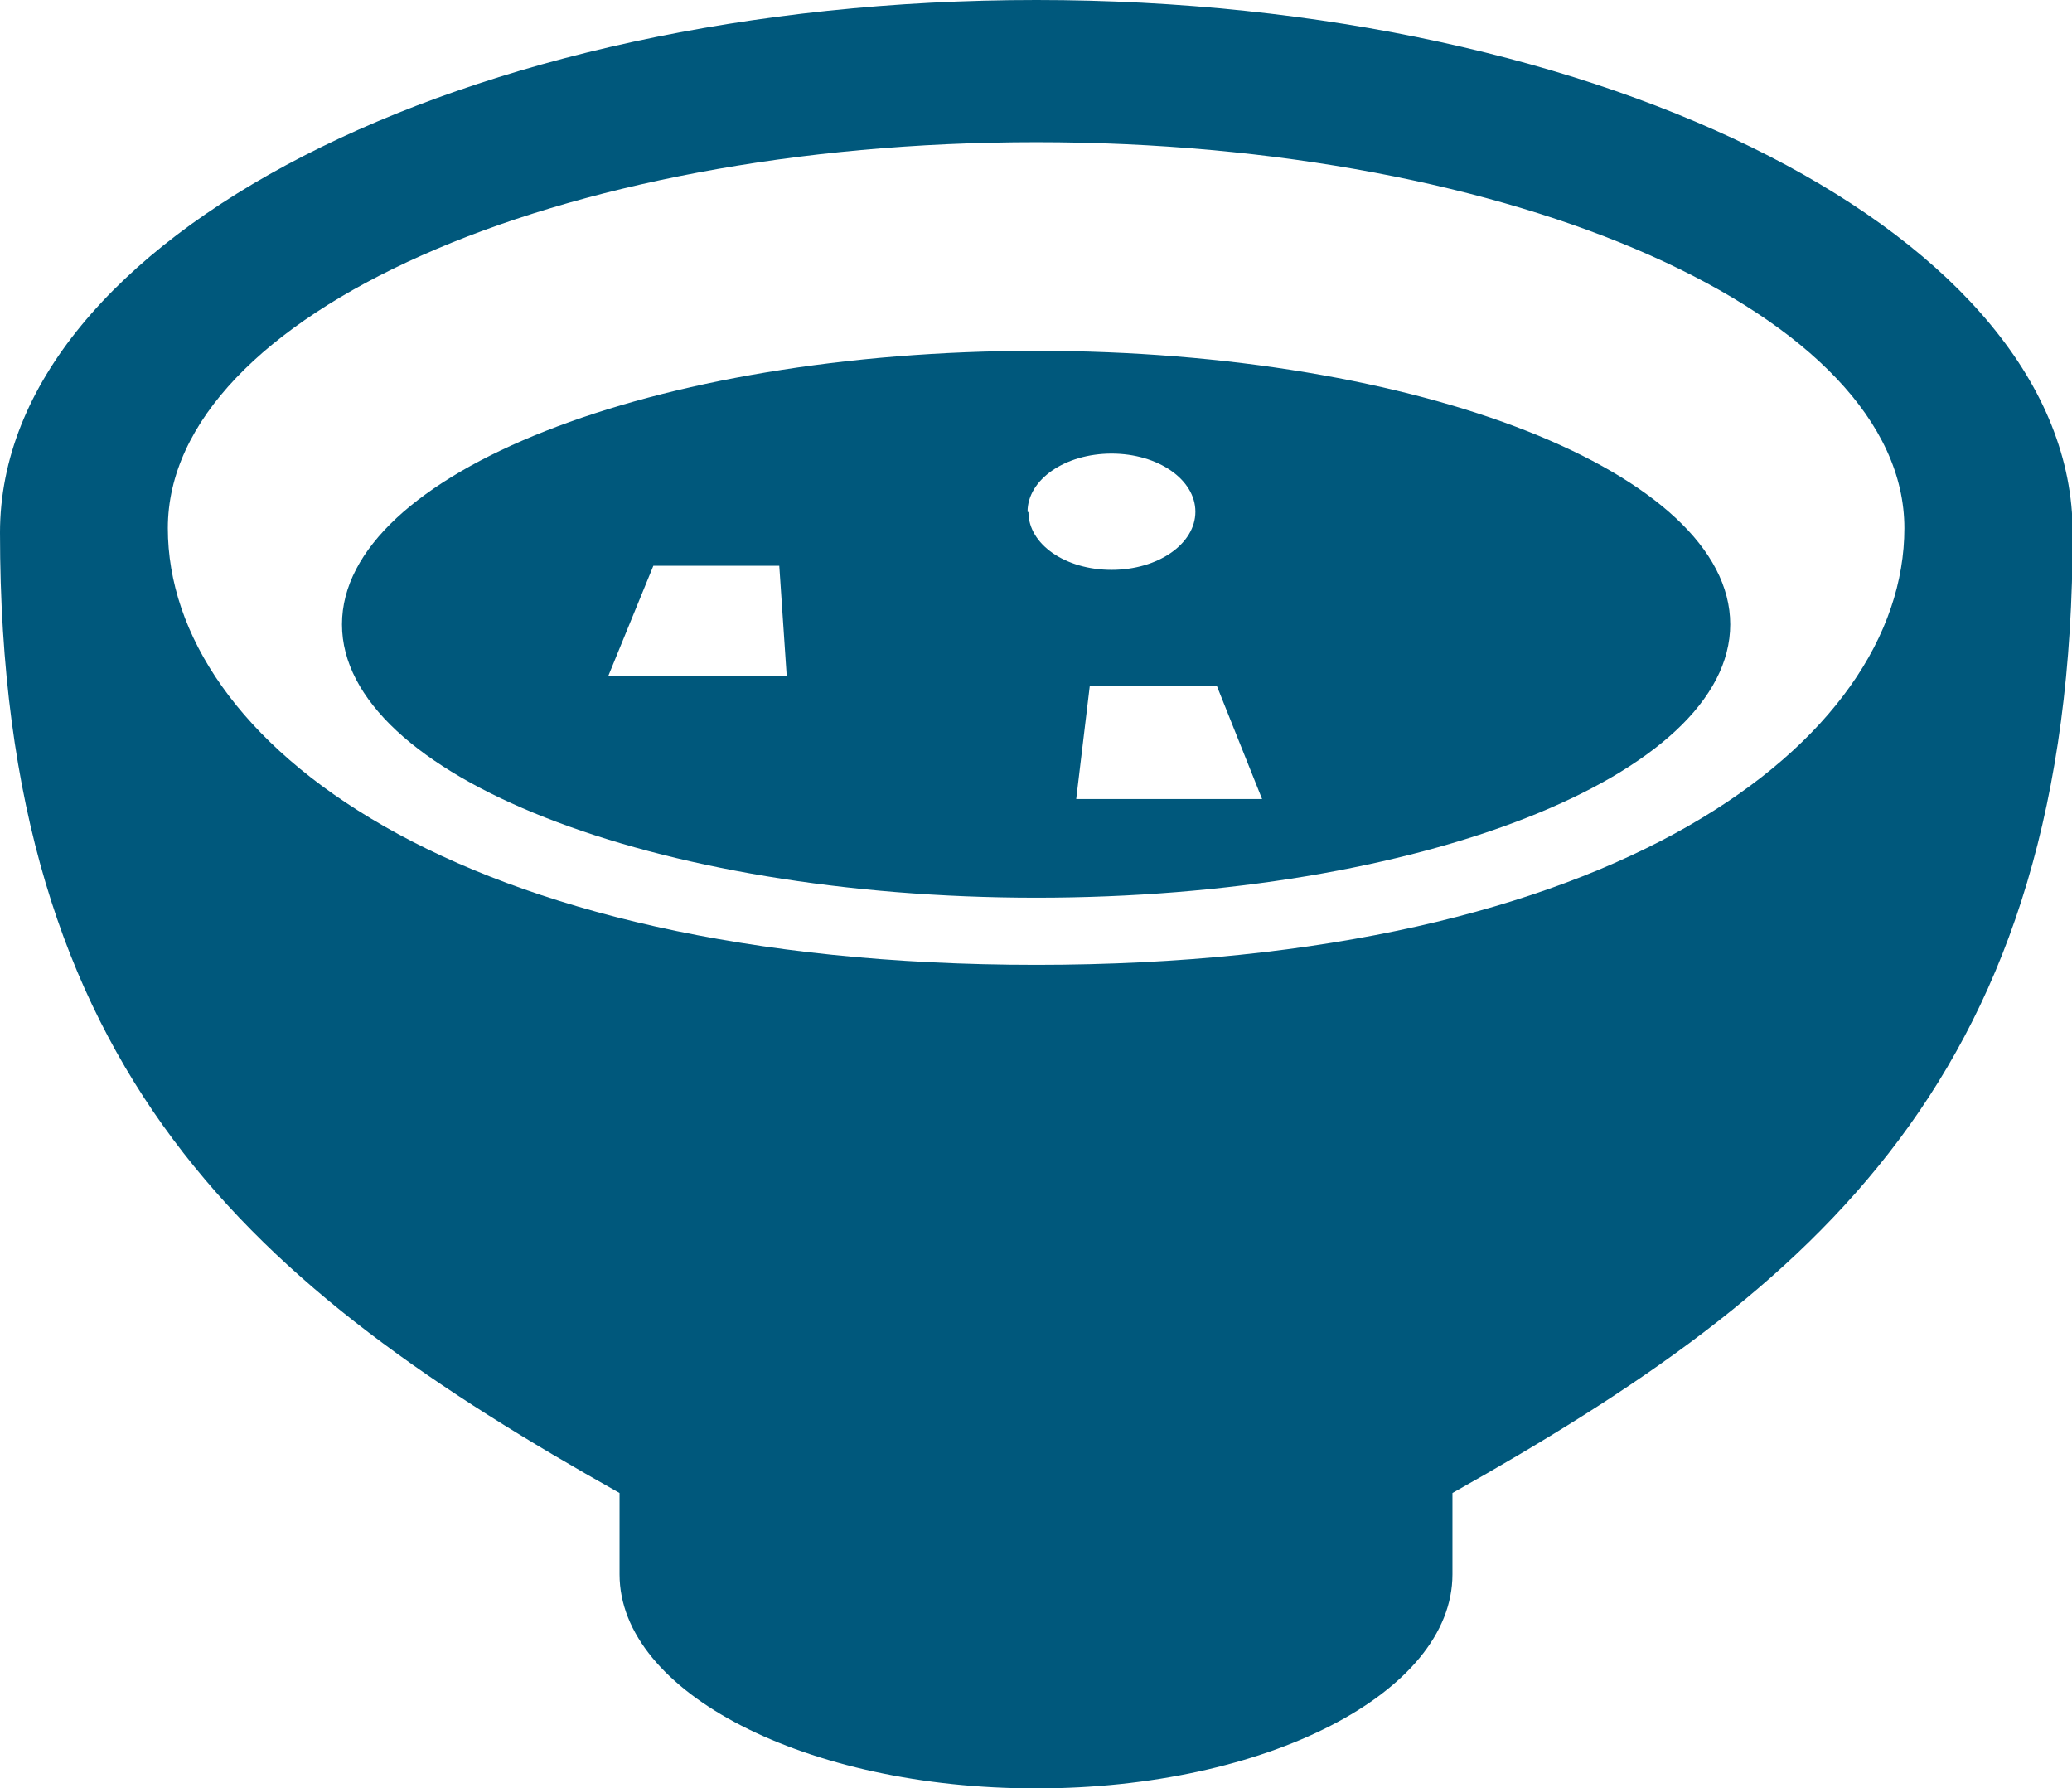 <svg xmlns="http://www.w3.org/2000/svg" viewBox="0 0 91.97 79.37"><g id="レイヤー_2" data-name="レイヤー 2"><g id="レイヤー_1-2" data-name="レイヤー 1"><path d="M46,0C20.59,0,0,10.58,0,23.64,0,47.7,11.31,57.16,27.5,66.26v3.61c0,5.25,8.28,9.5,18.49,9.5s18.48-4.25,18.48-9.5V66.26C80.66,57.16,92,47.7,92,23.64,92,10.58,71.38,0,46,0Zm0,42.82c-25.76,0-38.55-9.92-38.55-19.38S24.7,6.31,46,6.31,84.53,14,84.53,23.44,71.74,42.82,46,42.82Z" style="fill:#00587c"/><path d="M46,15.57c-17,0-30.82,5.44-30.82,12.14S29,39.84,46,39.84,76.8,34.41,76.8,27.71,63,15.57,46,15.57ZM27,30,29,25.11h5.59L34.92,30Zm18.61-7.29c0-1.43,1.67-2.58,3.73-2.58s3.72,1.15,3.72,2.58-1.66,2.58-3.72,2.58S45.65,24.15,45.65,22.73Zm2.16,12.75.6-5h5.65l2,5Z" style="fill:#00587c"/></g></g></svg>